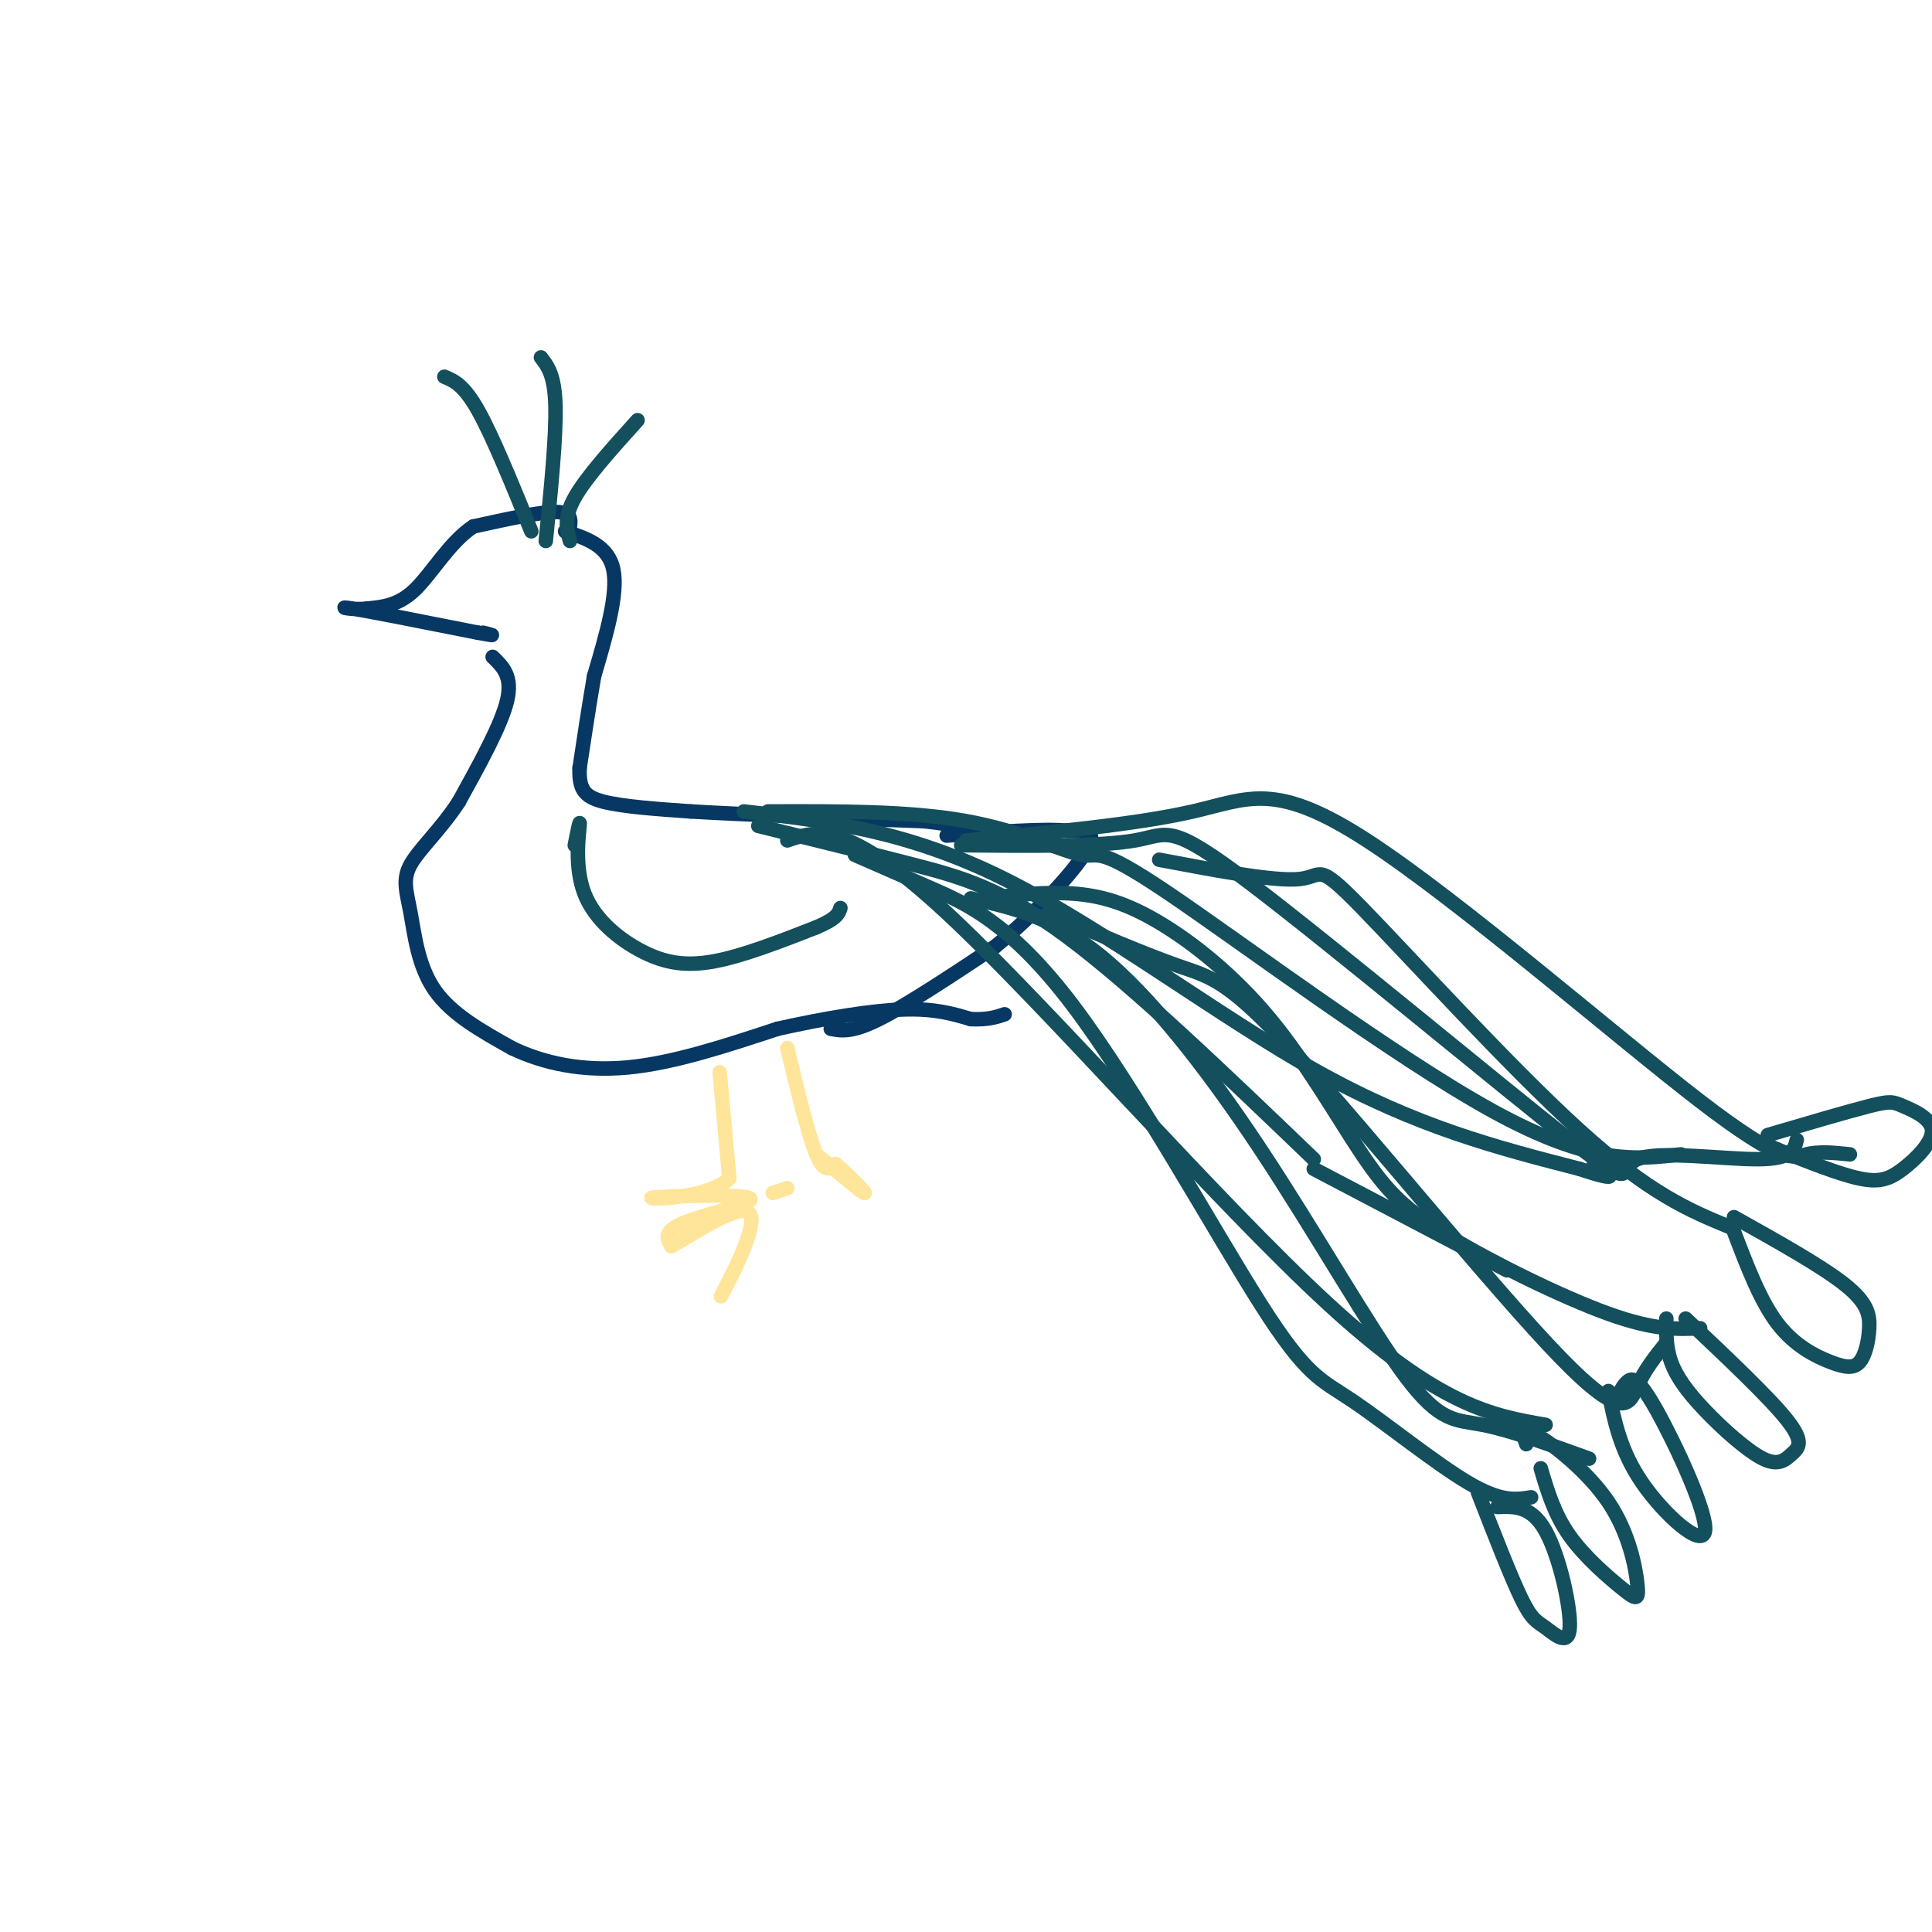<svg viewBox='0 0 400 400' version='1.1' xmlns='http://www.w3.org/2000/svg' xmlns:xlink='http://www.w3.org/1999/xlink'><g fill='none' stroke='rgb(7,55,99)' stroke-width='3' stroke-linecap='round' stroke-linejoin='round'><path d='M118,109c0.167,-1.500 0.333,-3.000 -3,-3c-3.333,0.000 -10.167,1.500 -17,3'/><path d='M98,109c-4.867,3.178 -8.533,9.622 -12,13c-3.467,3.378 -6.733,3.689 -10,4'/><path d='M76,126c-3.378,0.400 -6.822,-0.600 -3,0c3.822,0.600 14.911,2.800 26,5'/><path d='M99,131c4.500,0.833 2.750,0.417 1,0'/><path d='M117,110c4.500,1.500 9.000,3.000 10,8c1.000,5.000 -1.500,13.500 -4,22'/><path d='M123,140c-1.167,6.833 -2.083,12.917 -3,19'/><path d='M120,159c-0.156,4.422 0.956,5.978 5,7c4.044,1.022 11.022,1.511 18,2'/><path d='M143,168c11.000,0.667 29.500,1.333 48,2'/><path d='M191,170c10.167,1.000 11.583,2.500 13,4'/><path d='M102,136c2.083,2.000 4.167,4.000 3,9c-1.167,5.000 -5.583,13.000 -10,21'/><path d='M95,166c-3.783,5.804 -8.241,9.813 -10,13c-1.759,3.187 -0.820,5.550 0,10c0.820,4.450 1.520,10.986 5,16c3.480,5.014 9.740,8.507 16,12'/><path d='M106,217c6.444,3.111 14.556,4.889 24,4c9.444,-0.889 20.222,-4.444 31,-8'/><path d='M161,213c9.978,-2.222 19.422,-3.778 26,-4c6.578,-0.222 10.289,0.889 14,2'/><path d='M201,211c3.500,0.167 5.250,-0.417 7,-1'/></g>
<g fill='none' stroke='rgb(255,229,153)' stroke-width='3' stroke-linecap='round' stroke-linejoin='round'><path d='M149,222c0.000,0.000 2.000,22.000 2,22'/><path d='M151,244c-4.724,4.373 -17.534,4.306 -16,4c1.534,-0.306 17.413,-0.852 20,0c2.587,0.852 -8.118,3.100 -13,5c-4.882,1.900 -3.941,3.450 -3,5'/><path d='M139,258c3.476,-1.810 13.667,-8.833 16,-7c2.333,1.833 -3.190,12.524 -5,16c-1.810,3.476 0.095,-0.262 2,-4'/><path d='M163,217c2.167,9.000 4.333,18.000 6,22c1.667,4.000 2.833,3.000 4,2'/><path d='M173,241c2.400,2.000 6.400,6.000 6,6c-0.400,0.000 -5.200,-4.000 -10,-8'/><path d='M163,246c0.000,0.000 -3.000,1.000 -3,1'/></g>
<g fill='none' stroke='rgb(7,55,99)' stroke-width='3' stroke-linecap='round' stroke-linejoin='round'><path d='M172,213c2.167,0.417 4.333,0.833 10,-2c5.667,-2.833 14.833,-8.917 24,-15'/><path d='M206,196c8.133,-6.600 16.467,-15.600 19,-20c2.533,-4.400 -0.733,-4.200 -4,-4'/><path d='M221,172c-4.833,-0.500 -14.917,0.250 -25,1'/></g>
<g fill='none' stroke='rgb(19,79,92)' stroke-width='3' stroke-linecap='round' stroke-linejoin='round'><path d='M119,175c0.587,-2.939 1.174,-5.879 1,-4c-0.174,1.879 -1.108,8.576 1,14c2.108,5.424 7.260,9.576 12,12c4.740,2.424 9.069,3.121 15,2c5.931,-1.121 13.466,-4.061 21,-7'/><path d='M169,192c4.333,-1.833 4.667,-2.917 5,-4'/><path d='M154,168c16.778,1.911 33.556,3.822 54,14c20.444,10.178 44.556,28.622 65,40c20.444,11.378 37.222,15.689 54,20'/><path d='M327,242c9.500,3.167 6.250,1.083 3,-1'/><path d='M159,168c14.684,-0.049 29.368,-0.099 41,2c11.632,2.099 20.211,6.346 24,7c3.789,0.654 2.789,-2.285 18,8c15.211,10.285 46.632,33.796 67,45c20.368,11.204 29.684,10.102 39,9'/><path d='M157,171c11.089,2.733 22.178,5.467 32,8c9.822,2.533 18.378,4.867 32,15c13.622,10.133 32.311,28.067 51,46'/><path d='M163,174c6.156,-2.111 12.311,-4.222 33,15c20.689,19.222 55.911,59.778 79,81c23.089,21.222 34.044,23.111 45,25'/><path d='M272,242c0.000,0.000 40.000,21.000 40,21'/><path d='M118,112c-0.667,-2.417 -1.333,-4.833 1,-9c2.333,-4.167 7.667,-10.083 13,-16'/><path d='M113,112c1.083,-10.833 2.167,-21.667 2,-28c-0.167,-6.333 -1.583,-8.167 -3,-10'/><path d='M110,110c-4.000,-9.833 -8.000,-19.667 -11,-25c-3.000,-5.333 -5.000,-6.167 -7,-7'/><path d='M204,186c6.135,-0.695 12.270,-1.389 18,-1c5.730,0.389 11.054,1.863 18,6c6.946,4.137 15.513,10.937 23,20c7.487,9.063 13.893,20.388 19,28c5.107,7.612 8.913,11.511 18,17c9.087,5.489 23.453,12.568 33,16c9.547,3.432 14.273,3.216 19,3'/><path d='M199,175c14.436,0.135 28.873,0.271 36,-1c7.127,-1.271 6.946,-3.948 24,9c17.054,12.948 51.344,41.522 66,53c14.656,11.478 9.676,5.859 14,4c4.324,-1.859 17.950,0.040 25,0c7.050,-0.040 7.525,-2.020 8,-4'/><path d='M200,174c17.718,-1.667 35.435,-3.333 47,-6c11.565,-2.667 16.976,-6.333 36,6c19.024,12.333 51.660,40.667 69,54c17.340,13.333 19.383,11.667 22,11c2.617,-0.667 5.809,-0.333 9,0'/><path d='M201,186c8.491,1.898 16.982,3.796 27,12c10.018,8.204 21.561,22.715 33,40c11.439,17.285 22.772,37.346 30,47c7.228,9.654 10.351,8.901 16,10c5.649,1.099 13.825,4.049 22,7'/><path d='M177,177c4.553,1.994 9.106,3.989 16,7c6.894,3.011 16.129,7.039 29,24c12.871,16.961 29.378,46.856 39,62c9.622,15.144 12.360,15.539 19,20c6.640,4.461 17.183,12.989 24,17c6.817,4.011 9.909,3.506 13,3'/><path d='M217,189c10.099,4.314 20.198,8.628 27,11c6.802,2.372 10.308,2.801 25,19c14.692,16.199 40.571,48.169 54,62c13.429,13.831 14.408,9.523 16,6c1.592,-3.523 3.796,-6.262 6,-9'/><path d='M240,178c11.940,2.262 23.881,4.524 29,4c5.119,-0.524 3.417,-3.833 13,6c9.583,9.833 30.452,32.810 45,46c14.548,13.190 22.774,16.595 31,20'/><path d='M366,235c8.302,-2.442 16.603,-4.885 21,-6c4.397,-1.115 4.888,-0.904 7,0c2.112,0.904 5.844,2.500 6,5c0.156,2.500 -3.266,5.904 -6,8c-2.734,2.096 -4.781,2.885 -9,2c-4.219,-0.885 -10.609,-3.442 -17,-6'/><path d='M368,238c-3.167,-1.333 -2.583,-1.667 -2,-2'/><path d='M359,252c9.123,5.101 18.246,10.203 23,14c4.754,3.797 5.138,6.291 5,9c-0.138,2.709 -0.800,5.633 -2,7c-1.200,1.367 -2.938,1.176 -6,0c-3.062,-1.176 -7.446,-3.336 -11,-8c-3.554,-4.664 -6.277,-11.832 -9,-19'/><path d='M349,273c8.663,8.177 17.326,16.354 21,21c3.674,4.646 2.357,5.762 1,7c-1.357,1.238 -2.756,2.600 -6,1c-3.244,-1.600 -8.335,-6.162 -12,-10c-3.665,-3.838 -5.904,-6.954 -7,-10c-1.096,-3.046 -1.048,-6.023 -1,-9'/><path d='M335,289c0.561,-1.140 1.123,-2.281 2,-3c0.877,-0.719 2.070,-1.018 6,6c3.930,7.018 10.596,21.351 10,25c-0.596,3.649 -8.456,-3.386 -13,-10c-4.544,-6.614 -5.772,-12.807 -7,-19'/><path d='M316,299c-0.668,-1.941 -1.336,-3.881 2,-2c3.336,1.881 10.676,7.584 15,14c4.324,6.416 5.633,13.544 6,17c0.367,3.456 -0.209,3.238 -3,1c-2.791,-2.238 -7.797,-6.497 -11,-11c-3.203,-4.503 -4.601,-9.252 -6,-14'/><path d='M310,312c3.534,-0.139 7.069,-0.278 10,5c2.931,5.278 5.260,15.971 5,20c-0.260,4.029 -3.108,1.392 -5,0c-1.892,-1.392 -2.826,-1.541 -5,-6c-2.174,-4.459 -5.587,-13.230 -9,-22'/></g>
</svg>